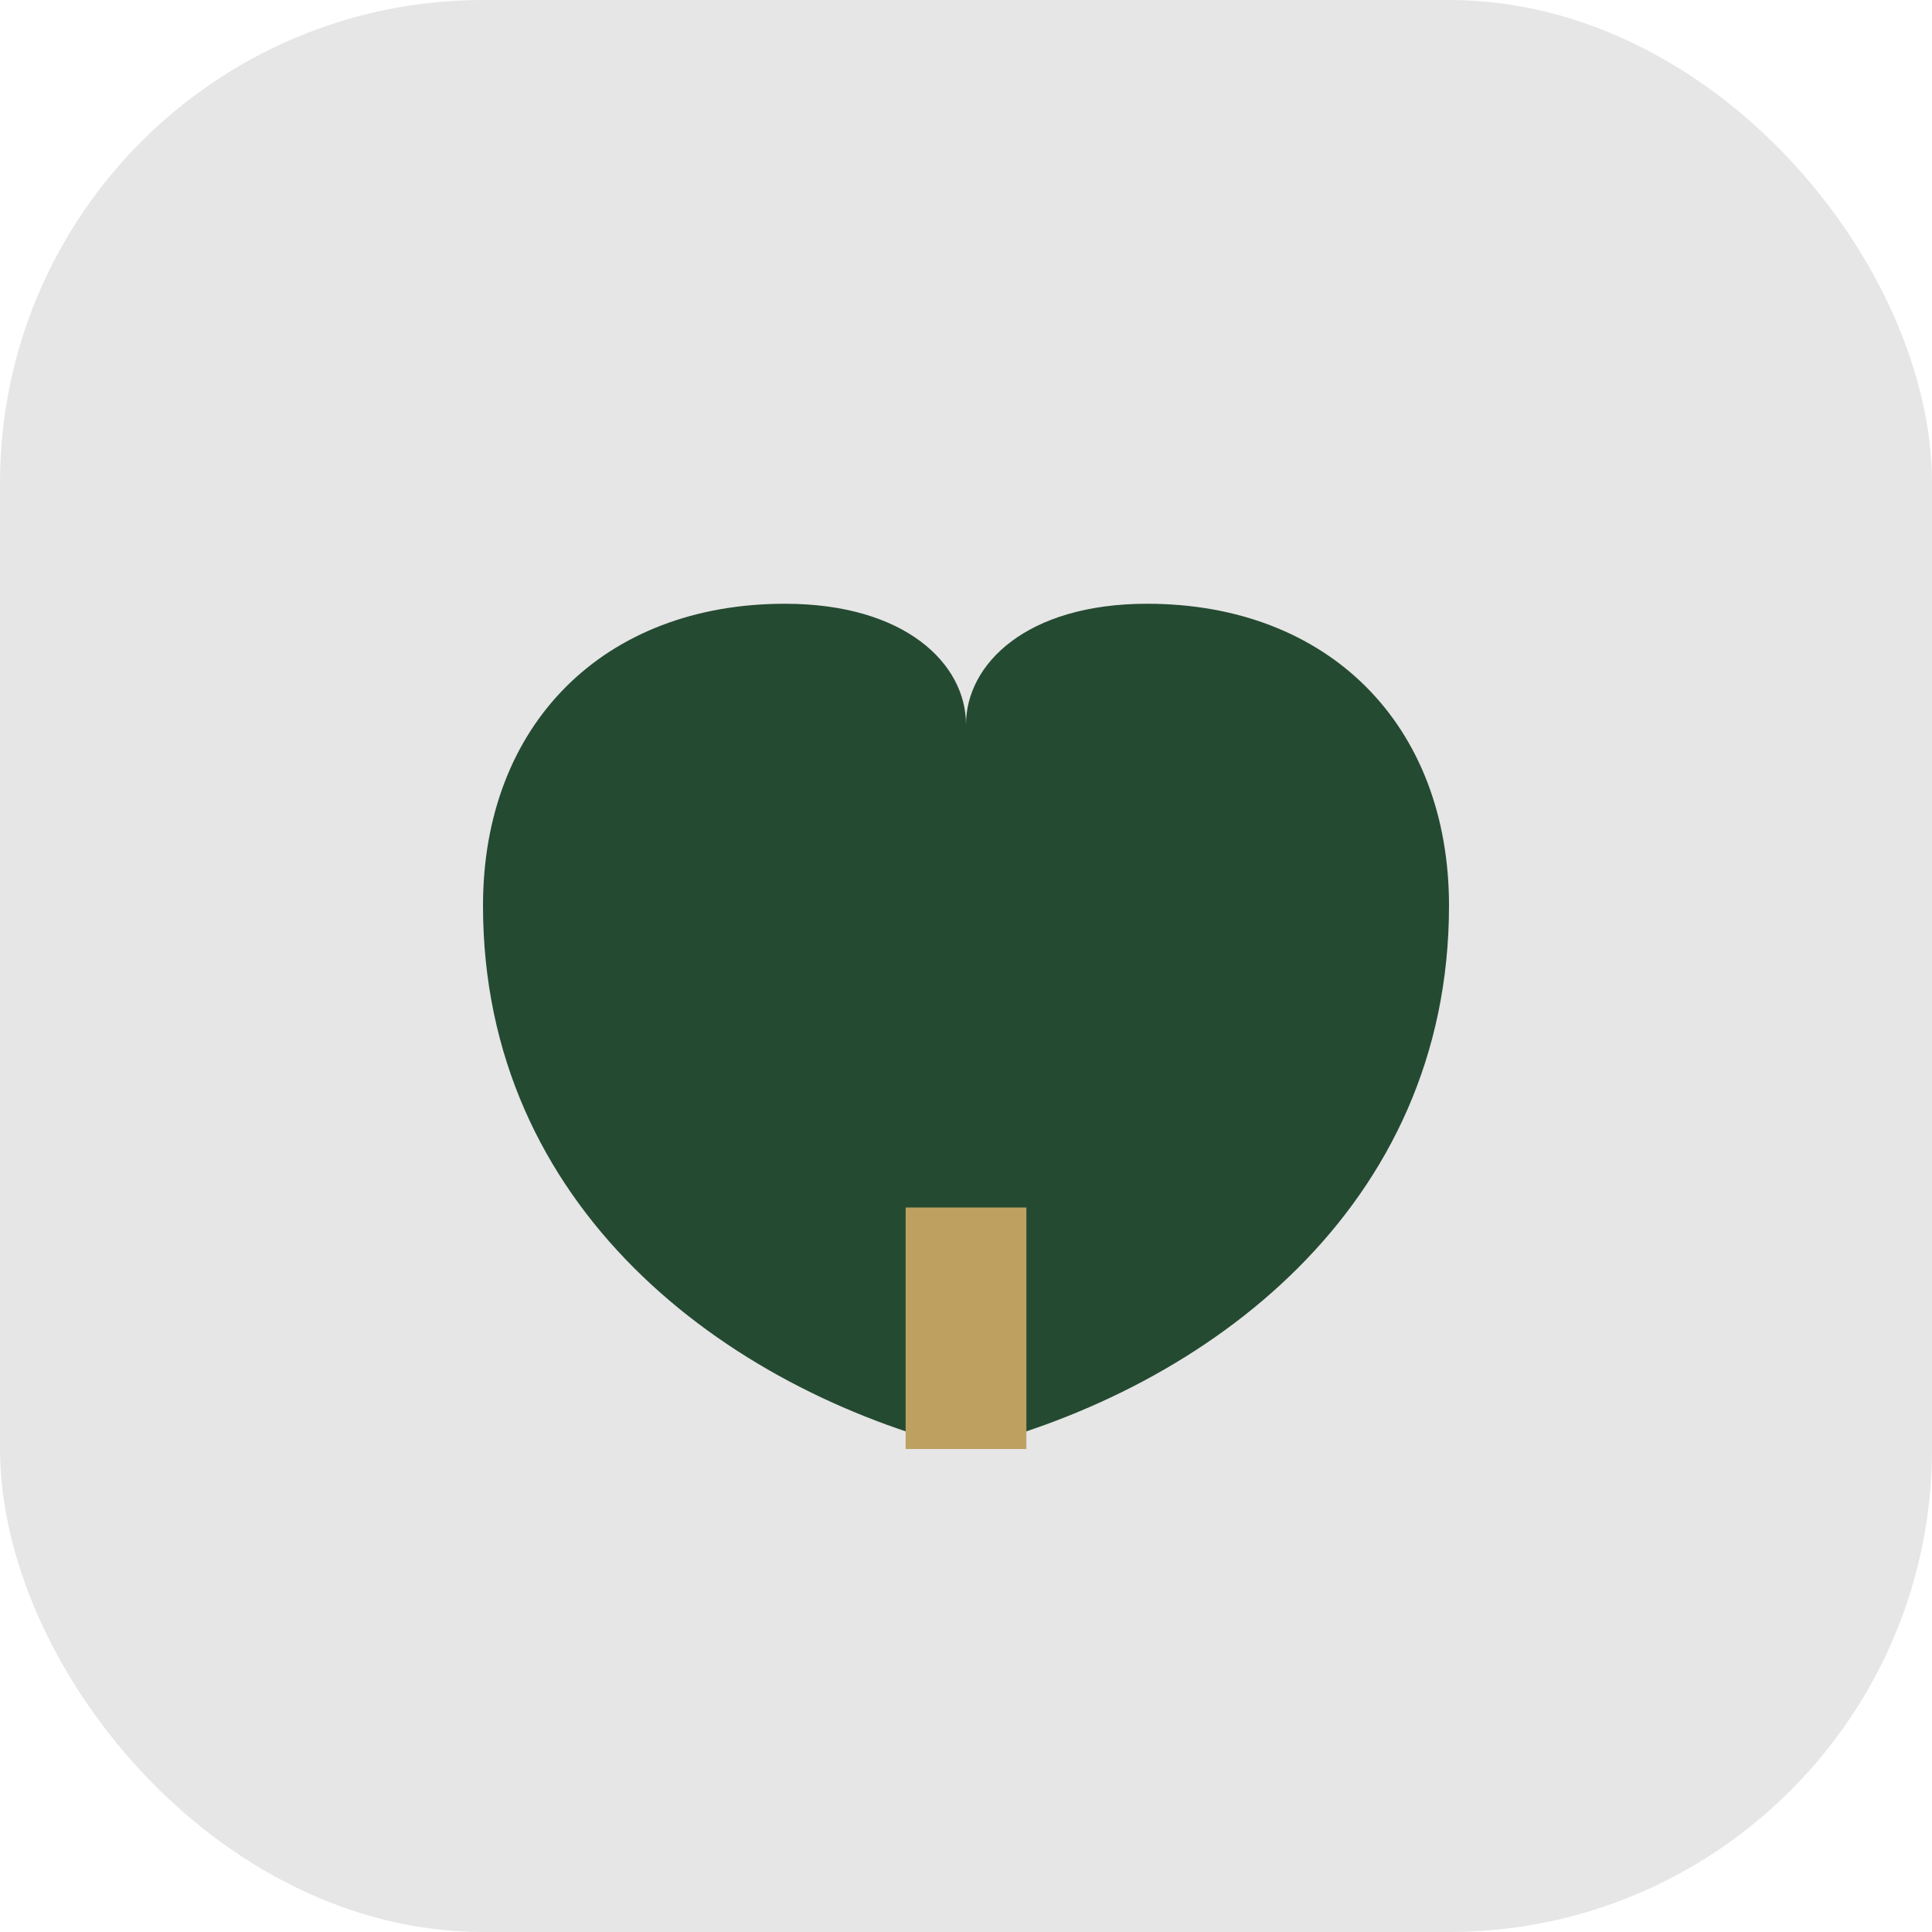 <?xml version="1.0" encoding="UTF-8"?>
<svg xmlns="http://www.w3.org/2000/svg" width="32" height="32" viewBox="0 0 32 32"><rect width="32" height="32" rx="8" fill="#E6E6E6"/><path d="M16 24c-4-1-8-4-8-9 0-3 2-5 5-5 2 0 3 1 3 2 0-1 1-2 3-2 3 0 5 2 5 5 0 5-4 8-8 9z" fill="#254A32"/><path d="M16 20v4" stroke="#BEA160" stroke-width="2"/></svg>